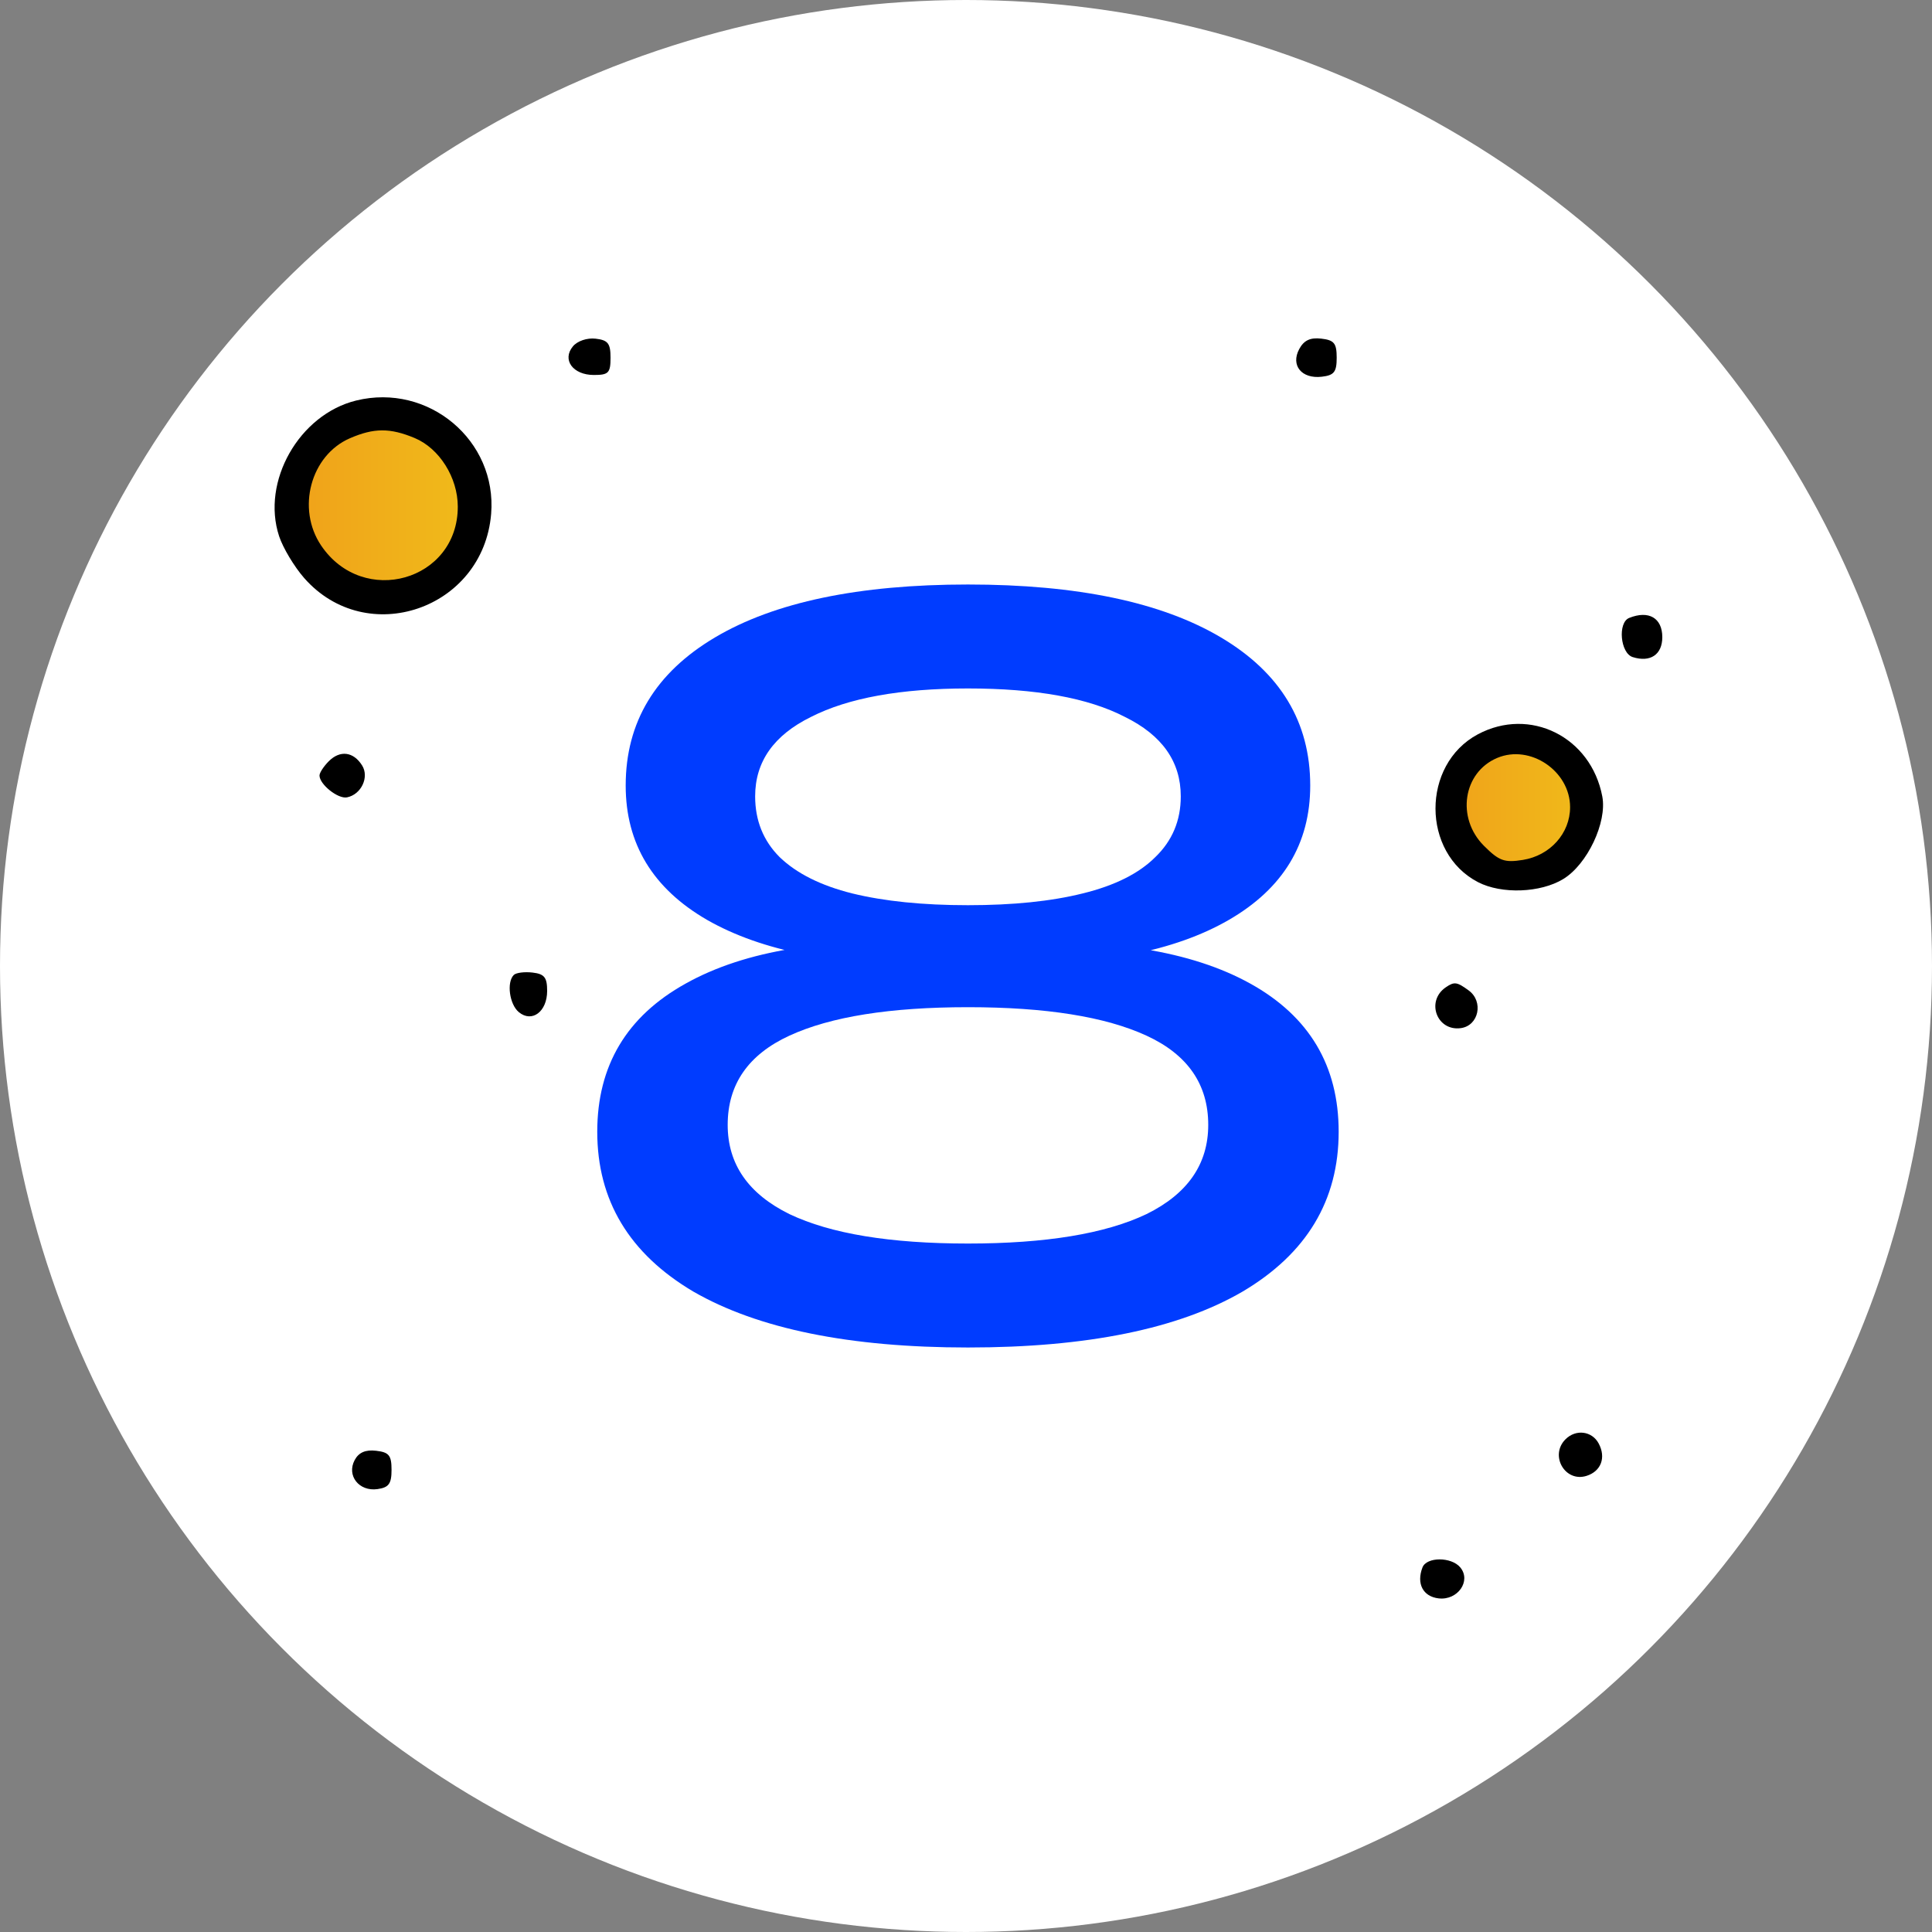 <svg width="394" height="394" viewBox="0 0 394 394" fill="none" xmlns="http://www.w3.org/2000/svg">
<rect x="0" y="0" width="394" height="394" fill="#808080" stroke="none"/>
<circle cx="197" cy="197" r="197" fill="white"/>
<path d="M197.4 119.2C219.667 119.2 236.867 122.8 249 130C261.133 137.2 267.2 147.267 267.2 160.2C267.2 172.067 261.667 181.2 250.6 187.6C239.533 194 224.067 197 204.2 196.6V192.4C226.067 191.2 243 193.933 255 200.6C267 207.267 273 217.333 273 230.8C273 244.8 266.467 255.667 253.4 263.4C240.333 271 221.667 274.8 197.4 274.8C173.267 274.8 154.6 271 141.4 263.4C128.333 255.667 121.8 244.8 121.8 230.8C121.8 217.333 127.8 207.267 139.8 200.6C151.933 193.8 168.867 191.067 190.6 192.4V196.6C170.867 197 155.4 194 144.2 187.6C133.133 181.2 127.6 172.067 127.6 160.2C127.6 147.267 133.667 137.2 145.8 130C157.933 122.8 175.133 119.2 197.4 119.2ZM197.4 253.6C213.267 253.6 225.4 251.6 233.8 247.6C242.2 243.467 246.4 237.4 246.4 229.4C246.4 221.133 242.2 215.067 233.8 211.2C225.4 207.333 213.267 205.4 197.4 205.4C181.533 205.4 169.4 207.333 161 211.2C152.6 215.067 148.4 221.133 148.4 229.4C148.4 237.4 152.6 243.467 161 247.6C169.4 251.6 181.533 253.6 197.4 253.6ZM197.4 184.6C206.6 184.6 214.4 183.8 220.8 182.2C227.333 180.6 232.267 178.133 235.6 174.8C239.067 171.467 240.8 167.333 240.8 162.4C240.8 155.333 237 149.933 229.4 146.2C221.933 142.333 211.267 140.4 197.4 140.4C183.667 140.4 173 142.333 165.4 146.2C157.8 149.933 154 155.333 154 162.4C154 167.333 155.667 171.467 159 174.8C162.467 178.133 167.4 180.6 173.8 182.2C180.333 183.8 188.2 184.6 197.4 184.6Z" fill="#003CFF"/>
<circle cx="14.5" cy="14.5" r="14.5" transform="matrix(-1 0 0 1 324 150)" fill="#D9D9D9"/>
<circle cx="14.5" cy="14.5" r="14.5" transform="matrix(-1 0 0 1 324 150)" fill="url(#paint0_linear_1554_75)"/>
<circle cx="17.5" cy="17.5" r="17.5" transform="matrix(-1 0 0 1 96 85)" fill="#D9D9D9"/>
<circle cx="17.5" cy="17.5" r="17.5" transform="matrix(-1 0 0 1 96 85)" fill="url(#paint1_linear_1554_75)"/>
<path fill-rule="evenodd" clip-rule="evenodd" d="M116.837 70.635C114.566 73.372 116.837 76.472 121.111 76.472C124.103 76.472 124.509 76.051 124.509 72.947C124.509 70.03 123.985 69.36 121.47 69.068C119.726 68.865 117.752 69.533 116.837 70.635ZM264.954 71.189C263.171 74.519 265.446 77.303 269.557 76.826C272.072 76.533 272.596 75.863 272.596 72.947C272.596 69.996 272.082 69.361 269.442 69.057C267.197 68.797 265.906 69.411 264.954 71.189ZM72.637 81.679C61.003 84.534 53.241 98.204 56.922 109.356C57.71 111.74 60.009 115.575 62.031 117.878C74.772 132.387 98.548 124.236 100.159 104.807C101.402 89.837 87.386 78.061 72.637 81.679ZM71.35 89.379C63.347 92.857 60.428 103.738 65.486 111.242C74.052 123.952 93.374 118.46 93.359 103.319C93.353 97.391 89.609 91.436 84.561 89.328C79.553 87.236 76.25 87.248 71.35 89.379ZM332.242 126.018C329.873 126.975 330.431 133.199 332.958 134.001C336.552 135.142 339 133.497 339 129.941C339 126.022 336.225 124.412 332.242 126.018ZM301.372 149.757C289.846 155.919 289.878 173.931 301.425 179.902C306.228 182.386 314.16 182.093 318.806 179.261C323.712 176.27 327.762 167.705 326.764 162.431C324.466 150.278 312.02 144.065 301.372 149.757ZM67.062 155.231C66.015 156.279 65.157 157.591 65.157 158.144C65.157 159.961 68.929 162.969 70.756 162.61C73.669 162.035 75.349 158.484 73.84 156.088C72.074 153.285 69.353 152.941 67.062 155.231ZM305.336 154.565C298.352 157.506 296.943 166.804 302.62 172.481C305.714 175.574 306.792 175.966 310.553 175.368C316.127 174.481 320.195 169.941 320.195 164.607C320.195 157.234 312.057 151.734 305.336 154.565ZM104.779 198.828C103.284 200.322 103.893 204.822 105.803 206.407C108.483 208.63 111.581 206.313 111.581 202.084C111.581 199.321 111.024 198.622 108.599 198.338C106.958 198.147 105.239 198.368 104.779 198.828ZM294.841 201.348C290.724 204.167 293.025 210.36 297.93 209.668C301.581 209.153 302.594 204.235 299.515 201.984C297.111 200.227 296.584 200.155 294.841 201.348ZM319.255 293.52C315.961 296.814 319.166 302.368 323.557 300.976C326.519 300.036 327.562 297.245 326.026 294.375C324.659 291.819 321.371 291.404 319.255 293.52ZM72.333 297.752C70.639 300.917 73.218 304.209 76.975 303.679C79.293 303.352 79.848 302.593 79.848 299.748C79.848 296.797 79.334 296.162 76.694 295.858C74.534 295.609 73.162 296.205 72.333 297.752ZM290.089 319.657C288.821 322.962 290.198 325.595 293.388 325.965C297.276 326.415 300.084 322.399 297.802 319.65C295.989 317.465 290.928 317.47 290.089 319.657Z" fill="black"/>
<defs>
<linearGradient id="paint0_linear_1554_75" x1="29" y1="14.5" x2="0" y2="14.5" gradientUnits="userSpaceOnUse">
<stop stop-color="#F0A21A"/>
<stop offset="1" stop-color="#F0BB1A"/>
</linearGradient>
<linearGradient id="paint1_linear_1554_75" x1="35" y1="17.5" x2="0" y2="17.5" gradientUnits="userSpaceOnUse">
<stop stop-color="#F0A21A"/>
<stop offset="1" stop-color="#F0BB1A"/>
</linearGradient>
</defs>
</svg>
